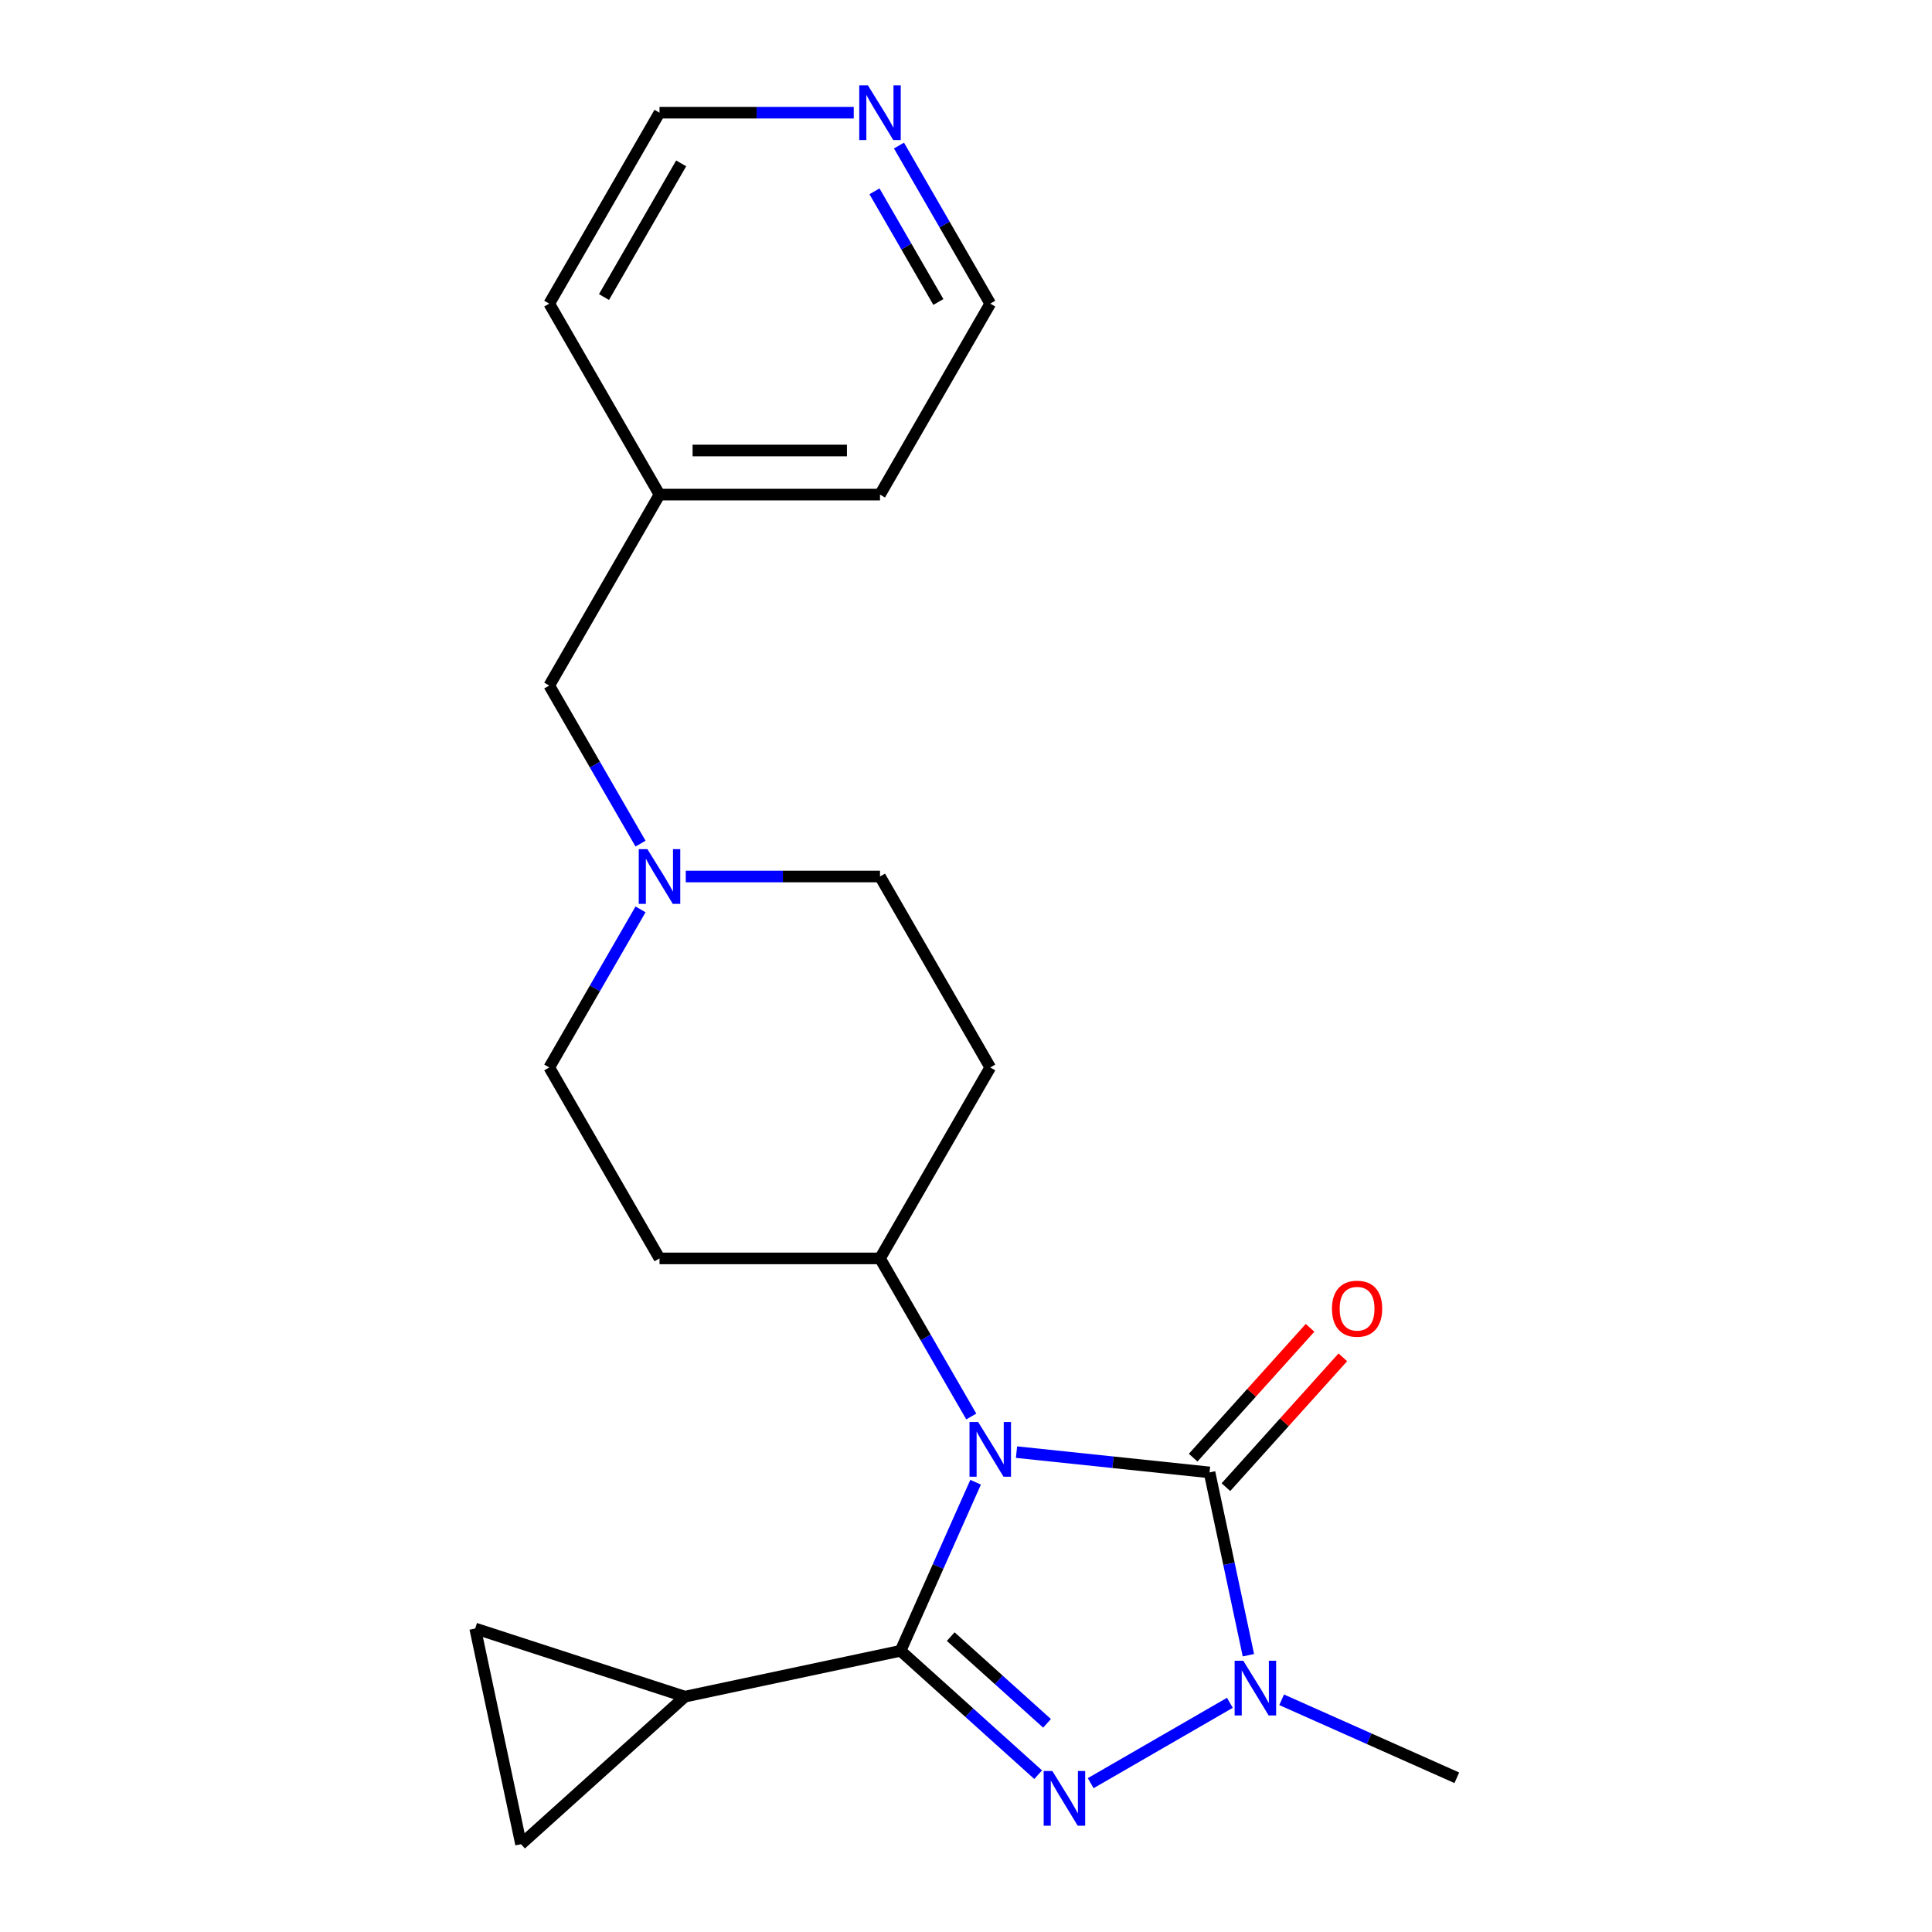 <?xml version='1.0' encoding='iso-8859-1'?>
<svg version='1.1' baseProfile='full'
              xmlns='http://www.w3.org/2000/svg'
                      xmlns:rdkit='http://www.rdkit.org/xml'
                      xmlns:xlink='http://www.w3.org/1999/xlink'
                  xml:space='preserve'
width='1000px' height='1000px' viewBox='0 0 1000 1000'>
<!-- END OF HEADER -->
<rect style='opacity:1.0;fill:#FFFFFF;stroke:none' width='1000' height='1000' x='0' y='0'> </rect>
<path class='bond-0' d='M 504.977,767.202 L 485.554,810.826' style='fill:none;fill-rule:evenodd;stroke:#0000FF;stroke-width:6px;stroke-linecap:butt;stroke-linejoin:miter;stroke-opacity:1' />
<path class='bond-0' d='M 485.554,810.826 L 466.132,854.45' style='fill:none;fill-rule:evenodd;stroke:#000000;stroke-width:6px;stroke-linecap:butt;stroke-linejoin:miter;stroke-opacity:1' />
<path class='bond-1' d='M 526.145,751.618 L 576.1,756.868' style='fill:none;fill-rule:evenodd;stroke:#0000FF;stroke-width:6px;stroke-linecap:butt;stroke-linejoin:miter;stroke-opacity:1' />
<path class='bond-1' d='M 576.1,756.868 L 626.055,762.119' style='fill:none;fill-rule:evenodd;stroke:#000000;stroke-width:6px;stroke-linecap:butt;stroke-linejoin:miter;stroke-opacity:1' />
<path class='bond-5' d='M 502.729,733.176 L 479.109,692.264' style='fill:none;fill-rule:evenodd;stroke:#0000FF;stroke-width:6px;stroke-linecap:butt;stroke-linejoin:miter;stroke-opacity:1' />
<path class='bond-5' d='M 479.109,692.264 L 455.488,651.351' style='fill:none;fill-rule:evenodd;stroke:#000000;stroke-width:6px;stroke-linecap:butt;stroke-linejoin:miter;stroke-opacity:1' />
<path class='bond-2' d='M 466.132,854.45 L 501.742,886.514' style='fill:none;fill-rule:evenodd;stroke:#000000;stroke-width:6px;stroke-linecap:butt;stroke-linejoin:miter;stroke-opacity:1' />
<path class='bond-2' d='M 501.742,886.514 L 537.352,918.578' style='fill:none;fill-rule:evenodd;stroke:#0000FF;stroke-width:6px;stroke-linecap:butt;stroke-linejoin:miter;stroke-opacity:1' />
<path class='bond-2' d='M 492.088,847.107 L 517.015,869.551' style='fill:none;fill-rule:evenodd;stroke:#000000;stroke-width:6px;stroke-linecap:butt;stroke-linejoin:miter;stroke-opacity:1' />
<path class='bond-2' d='M 517.015,869.551 L 541.943,891.996' style='fill:none;fill-rule:evenodd;stroke:#0000FF;stroke-width:6px;stroke-linecap:butt;stroke-linejoin:miter;stroke-opacity:1' />
<path class='bond-4' d='M 466.132,854.45 L 354.498,878.179' style='fill:none;fill-rule:evenodd;stroke:#000000;stroke-width:6px;stroke-linecap:butt;stroke-linejoin:miter;stroke-opacity:1' />
<path class='bond-3' d='M 626.055,762.119 L 636.111,809.429' style='fill:none;fill-rule:evenodd;stroke:#000000;stroke-width:6px;stroke-linecap:butt;stroke-linejoin:miter;stroke-opacity:1' />
<path class='bond-3' d='M 636.111,809.429 L 646.167,856.74' style='fill:none;fill-rule:evenodd;stroke:#0000FF;stroke-width:6px;stroke-linecap:butt;stroke-linejoin:miter;stroke-opacity:1' />
<path class='bond-9' d='M 634.536,769.755 L 664.793,736.152' style='fill:none;fill-rule:evenodd;stroke:#000000;stroke-width:6px;stroke-linecap:butt;stroke-linejoin:miter;stroke-opacity:1' />
<path class='bond-9' d='M 664.793,736.152 L 695.049,702.549' style='fill:none;fill-rule:evenodd;stroke:#FF0000;stroke-width:6px;stroke-linecap:butt;stroke-linejoin:miter;stroke-opacity:1' />
<path class='bond-9' d='M 617.573,754.482 L 647.83,720.879' style='fill:none;fill-rule:evenodd;stroke:#000000;stroke-width:6px;stroke-linecap:butt;stroke-linejoin:miter;stroke-opacity:1' />
<path class='bond-9' d='M 647.83,720.879 L 678.087,687.275' style='fill:none;fill-rule:evenodd;stroke:#FF0000;stroke-width:6px;stroke-linecap:butt;stroke-linejoin:miter;stroke-opacity:1' />
<path class='bond-22' d='M 564.539,922.969 L 636.582,881.374' style='fill:none;fill-rule:evenodd;stroke:#0000FF;stroke-width:6px;stroke-linecap:butt;stroke-linejoin:miter;stroke-opacity:1' />
<path class='bond-16' d='M 663.376,879.805 L 708.71,899.989' style='fill:none;fill-rule:evenodd;stroke:#0000FF;stroke-width:6px;stroke-linecap:butt;stroke-linejoin:miter;stroke-opacity:1' />
<path class='bond-16' d='M 708.71,899.989 L 754.044,920.173' style='fill:none;fill-rule:evenodd;stroke:#000000;stroke-width:6px;stroke-linecap:butt;stroke-linejoin:miter;stroke-opacity:1' />
<path class='bond-6' d='M 354.498,878.179 L 269.684,954.545' style='fill:none;fill-rule:evenodd;stroke:#000000;stroke-width:6px;stroke-linecap:butt;stroke-linejoin:miter;stroke-opacity:1' />
<path class='bond-7' d='M 354.498,878.179 L 245.956,842.911' style='fill:none;fill-rule:evenodd;stroke:#000000;stroke-width:6px;stroke-linecap:butt;stroke-linejoin:miter;stroke-opacity:1' />
<path class='bond-10' d='M 455.488,651.351 L 512.552,552.514' style='fill:none;fill-rule:evenodd;stroke:#000000;stroke-width:6px;stroke-linecap:butt;stroke-linejoin:miter;stroke-opacity:1' />
<path class='bond-11' d='M 455.488,651.351 L 341.36,651.351' style='fill:none;fill-rule:evenodd;stroke:#000000;stroke-width:6px;stroke-linecap:butt;stroke-linejoin:miter;stroke-opacity:1' />
<path class='bond-24' d='M 269.684,954.545 L 245.956,842.911' style='fill:none;fill-rule:evenodd;stroke:#000000;stroke-width:6px;stroke-linecap:butt;stroke-linejoin:miter;stroke-opacity:1' />
<path class='bond-8' d='M 331.537,470.689 L 307.917,511.601' style='fill:none;fill-rule:evenodd;stroke:#0000FF;stroke-width:6px;stroke-linecap:butt;stroke-linejoin:miter;stroke-opacity:1' />
<path class='bond-8' d='M 307.917,511.601 L 284.296,552.514' style='fill:none;fill-rule:evenodd;stroke:#000000;stroke-width:6px;stroke-linecap:butt;stroke-linejoin:miter;stroke-opacity:1' />
<path class='bond-15' d='M 331.537,436.663 L 307.917,395.75' style='fill:none;fill-rule:evenodd;stroke:#0000FF;stroke-width:6px;stroke-linecap:butt;stroke-linejoin:miter;stroke-opacity:1' />
<path class='bond-15' d='M 307.917,395.75 L 284.296,354.838' style='fill:none;fill-rule:evenodd;stroke:#000000;stroke-width:6px;stroke-linecap:butt;stroke-linejoin:miter;stroke-opacity:1' />
<path class='bond-23' d='M 354.953,453.676 L 405.22,453.676' style='fill:none;fill-rule:evenodd;stroke:#0000FF;stroke-width:6px;stroke-linecap:butt;stroke-linejoin:miter;stroke-opacity:1' />
<path class='bond-23' d='M 405.22,453.676 L 455.488,453.676' style='fill:none;fill-rule:evenodd;stroke:#000000;stroke-width:6px;stroke-linecap:butt;stroke-linejoin:miter;stroke-opacity:1' />
<path class='bond-14' d='M 512.552,552.514 L 455.488,453.676' style='fill:none;fill-rule:evenodd;stroke:#000000;stroke-width:6px;stroke-linecap:butt;stroke-linejoin:miter;stroke-opacity:1' />
<path class='bond-13' d='M 341.36,651.351 L 284.296,552.514' style='fill:none;fill-rule:evenodd;stroke:#000000;stroke-width:6px;stroke-linecap:butt;stroke-linejoin:miter;stroke-opacity:1' />
<path class='bond-12' d='M 465.31,75.338 L 488.931,116.25' style='fill:none;fill-rule:evenodd;stroke:#0000FF;stroke-width:6px;stroke-linecap:butt;stroke-linejoin:miter;stroke-opacity:1' />
<path class='bond-12' d='M 488.931,116.25 L 512.552,157.163' style='fill:none;fill-rule:evenodd;stroke:#000000;stroke-width:6px;stroke-linecap:butt;stroke-linejoin:miter;stroke-opacity:1' />
<path class='bond-12' d='M 452.629,99.024 L 469.164,127.663' style='fill:none;fill-rule:evenodd;stroke:#0000FF;stroke-width:6px;stroke-linecap:butt;stroke-linejoin:miter;stroke-opacity:1' />
<path class='bond-12' d='M 469.164,127.663 L 485.698,156.302' style='fill:none;fill-rule:evenodd;stroke:#000000;stroke-width:6px;stroke-linecap:butt;stroke-linejoin:miter;stroke-opacity:1' />
<path class='bond-25' d='M 441.895,58.325 L 391.627,58.325' style='fill:none;fill-rule:evenodd;stroke:#0000FF;stroke-width:6px;stroke-linecap:butt;stroke-linejoin:miter;stroke-opacity:1' />
<path class='bond-25' d='M 391.627,58.325 L 341.36,58.325' style='fill:none;fill-rule:evenodd;stroke:#000000;stroke-width:6px;stroke-linecap:butt;stroke-linejoin:miter;stroke-opacity:1' />
<path class='bond-17' d='M 284.296,354.838 L 341.36,256' style='fill:none;fill-rule:evenodd;stroke:#000000;stroke-width:6px;stroke-linecap:butt;stroke-linejoin:miter;stroke-opacity:1' />
<path class='bond-20' d='M 341.36,256 L 284.296,157.163' style='fill:none;fill-rule:evenodd;stroke:#000000;stroke-width:6px;stroke-linecap:butt;stroke-linejoin:miter;stroke-opacity:1' />
<path class='bond-21' d='M 341.36,256 L 455.488,256' style='fill:none;fill-rule:evenodd;stroke:#000000;stroke-width:6px;stroke-linecap:butt;stroke-linejoin:miter;stroke-opacity:1' />
<path class='bond-21' d='M 358.479,233.175 L 438.369,233.175' style='fill:none;fill-rule:evenodd;stroke:#000000;stroke-width:6px;stroke-linecap:butt;stroke-linejoin:miter;stroke-opacity:1' />
<path class='bond-18' d='M 512.552,157.163 L 455.488,256' style='fill:none;fill-rule:evenodd;stroke:#000000;stroke-width:6px;stroke-linecap:butt;stroke-linejoin:miter;stroke-opacity:1' />
<path class='bond-19' d='M 341.36,58.325 L 284.296,157.163' style='fill:none;fill-rule:evenodd;stroke:#000000;stroke-width:6px;stroke-linecap:butt;stroke-linejoin:miter;stroke-opacity:1' />
<path class='bond-19' d='M 352.568,84.563 L 312.623,153.75' style='fill:none;fill-rule:evenodd;stroke:#000000;stroke-width:6px;stroke-linecap:butt;stroke-linejoin:miter;stroke-opacity:1' />
<path  class='atom-0' d='M 506.292 736.029
L 515.572 751.029
Q 516.492 752.509, 517.972 755.189
Q 519.452 757.869, 519.532 758.029
L 519.532 736.029
L 523.292 736.029
L 523.292 764.349
L 519.412 764.349
L 509.452 747.949
Q 508.292 746.029, 507.052 743.829
Q 505.852 741.629, 505.492 740.949
L 505.492 764.349
L 501.812 764.349
L 501.812 736.029
L 506.292 736.029
' fill='#0000FF'/>
<path  class='atom-3' d='M 544.686 916.657
L 553.966 931.657
Q 554.886 933.137, 556.366 935.817
Q 557.846 938.497, 557.926 938.657
L 557.926 916.657
L 561.686 916.657
L 561.686 944.977
L 557.806 944.977
L 547.846 928.577
Q 546.686 926.657, 545.446 924.457
Q 544.246 922.257, 543.886 921.577
L 543.886 944.977
L 540.206 944.977
L 540.206 916.657
L 544.686 916.657
' fill='#0000FF'/>
<path  class='atom-4' d='M 643.523 859.593
L 652.803 874.593
Q 653.723 876.073, 655.203 878.753
Q 656.683 881.433, 656.763 881.593
L 656.763 859.593
L 660.523 859.593
L 660.523 887.913
L 656.643 887.913
L 646.683 871.513
Q 645.523 869.593, 644.283 867.393
Q 643.083 865.193, 642.723 864.513
L 642.723 887.913
L 639.043 887.913
L 639.043 859.593
L 643.523 859.593
' fill='#0000FF'/>
<path  class='atom-9' d='M 335.1 439.516
L 344.38 454.516
Q 345.3 455.996, 346.78 458.676
Q 348.26 461.356, 348.34 461.516
L 348.34 439.516
L 352.1 439.516
L 352.1 467.836
L 348.22 467.836
L 338.26 451.436
Q 337.1 449.516, 335.86 447.316
Q 334.66 445.116, 334.3 444.436
L 334.3 467.836
L 330.62 467.836
L 330.62 439.516
L 335.1 439.516
' fill='#0000FF'/>
<path  class='atom-10' d='M 689.421 677.385
Q 689.421 670.585, 692.781 666.785
Q 696.141 662.985, 702.421 662.985
Q 708.701 662.985, 712.061 666.785
Q 715.421 670.585, 715.421 677.385
Q 715.421 684.265, 712.021 688.185
Q 708.621 692.065, 702.421 692.065
Q 696.181 692.065, 692.781 688.185
Q 689.421 684.305, 689.421 677.385
M 702.421 688.865
Q 706.741 688.865, 709.061 685.985
Q 711.421 683.065, 711.421 677.385
Q 711.421 671.825, 709.061 669.025
Q 706.741 666.185, 702.421 666.185
Q 698.101 666.185, 695.741 668.985
Q 693.421 671.785, 693.421 677.385
Q 693.421 683.105, 695.741 685.985
Q 698.101 688.865, 702.421 688.865
' fill='#FF0000'/>
<path  class='atom-13' d='M 449.228 44.165
L 458.508 59.165
Q 459.428 60.645, 460.908 63.325
Q 462.388 66.005, 462.468 66.165
L 462.468 44.165
L 466.228 44.165
L 466.228 72.485
L 462.348 72.485
L 452.388 56.085
Q 451.228 54.165, 449.988 51.965
Q 448.788 49.765, 448.428 49.085
L 448.428 72.485
L 444.748 72.485
L 444.748 44.165
L 449.228 44.165
' fill='#0000FF'/>
</svg>
